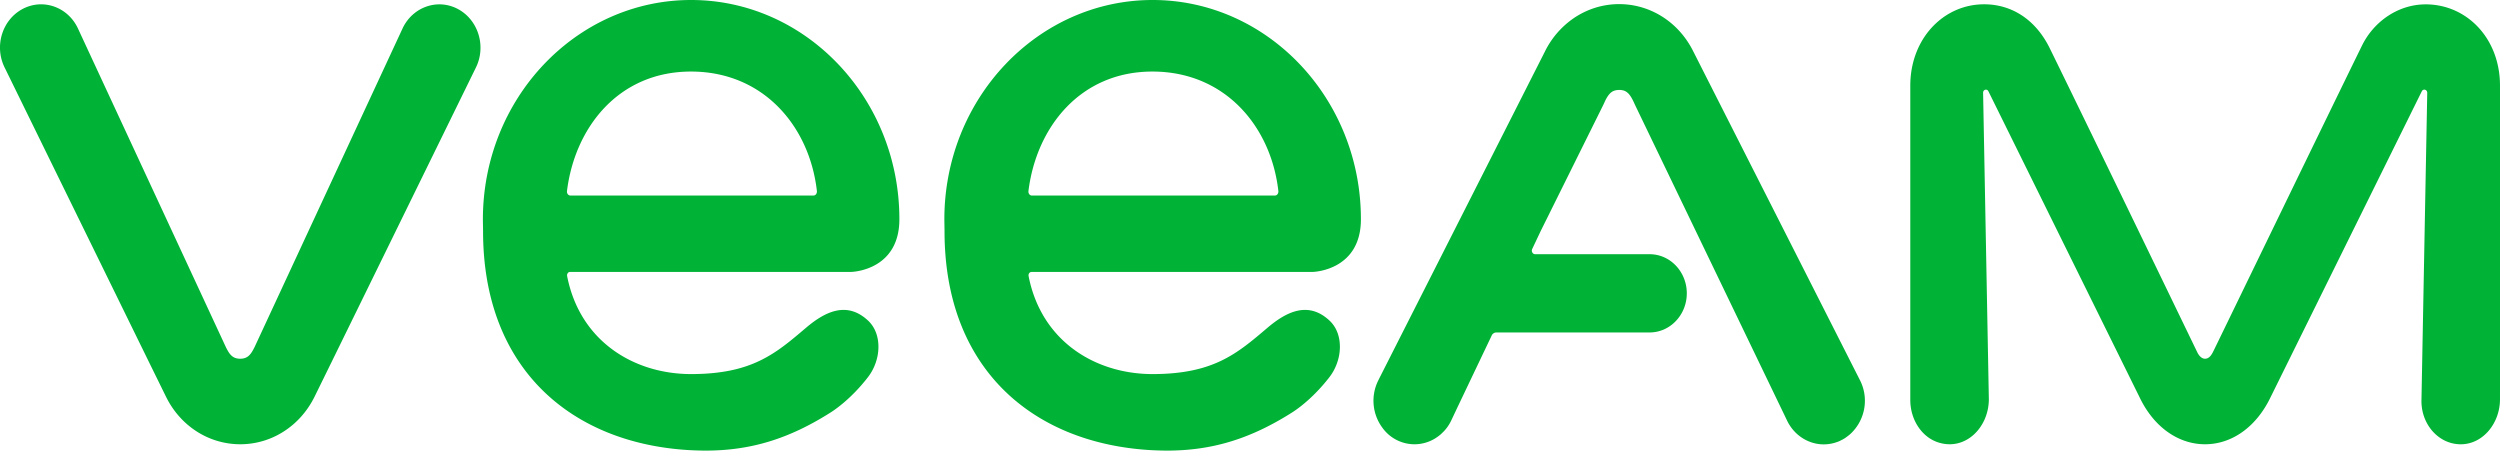 <svg width="145" height="27" viewBox="0 0 145 27" xmlns="http://www.w3.org/2000/svg">
    <defs>
        <filter id="mn1h616e5a">
            <feColorMatrix in="SourceGraphic" values="0 0 0 0 0.647 0 0 0 0 0.647 0 0 0 0 0.694 0 0 0 1 0"/>
        </filter>
    </defs>
    <g transform="translate(-1141 -338)" filter="url(#mn1h616e5a)" fill="none" fill-rule="evenodd">
        <g fill="#00B336" fill-rule="nonzero">
            <path d="M1167.577 338.533c-1.171-.637-2.609-.152-3.212 1.081l-8.601 18.52c-.201.399-.374.672-.832.672-.457 0-.634-.273-.831-.672l-8.599-18.523c-.602-1.233-2.04-1.715-3.21-1.081-1.172.637-1.63 2.151-1.026 3.381l8.4 17.141.957 1.947c.835 1.708 2.487 2.768 4.313 2.768 1.822 0 3.474-1.06 4.313-2.768l.956-1.947 8.4-17.14c.6-1.227.14-2.741-1.028-3.379zM1281.708 338.253c-1.618-.007-3.035 1.005-3.714 2.394-2.186 4.458-8.612 17.723-8.64 17.768-.048.083-.184.391-.46.391-.26 0-.413-.29-.461-.394-2.13-4.404-6.333-13.099-8.54-17.599-.849-1.736-2.272-2.564-3.81-2.564h-.004c-2.366 0-4.282 2-4.282 4.719V361.2c0 1.109.634 2.134 1.608 2.456 1.586.52 2.948-.866 2.948-2.504l-.333-17.772c0-.184.222-.25.305-.09l8.775 17.761c.814 1.701 2.228 2.716 3.793 2.716 1.563 0 2.976-1.015 3.794-2.716l8.778-17.758c.087-.166.315-.1.315.094l-.336 17.872c0 1.414 1.057 2.553 2.35 2.508 1.246-.041 2.206-1.24 2.206-2.615v-18.177c.003-2.747-1.92-4.712-4.292-4.722zM1248.884 360.064l-9.67-19.074c-.838-1.698-2.487-2.751-4.302-2.751-1.14 0-2.21.412-3.059 1.14a5.03 5.03 0 0 0-1.25 1.614l-9.62 18.984c-.011.021-.018.042-.028.06l-.014.027a2.626 2.626 0 0 0 .19 2.678l.042.059a2.282 2.282 0 0 0 .682.634 2.28 2.28 0 0 0 2.533-.108c.052-.038.104-.076.152-.117.042-.035.08-.073.118-.111.017-.018.035-.031.052-.049.173-.176.322-.38.44-.616l.357-.756 2.012-4.22a.303.303 0 0 1 .27-.176h8.89c1.188 0 2.155-1.018 2.155-2.269 0-1.254-.967-2.269-2.155-2.269h-6.638c-.142 0-.232-.152-.18-.288l.496-1.05 3.634-7.323.014-.03c.006-.015.013-.029.02-.042 0 0 0 .003 0 0 .06-.122.253-.645.607-.752a.98.98 0 0 1 .537-.01c.367.11.533.564.692.897 0 .003 0 0 0 0l8.814 18.298c.43.845 1.254 1.33 2.106 1.33a2.3 2.3 0 0 0 .81-.152c.018-.007.035-.01.049-.017a1.94 1.94 0 0 0 .19-.094.431.431 0 0 0 .07-.035c.014-.007.024-.017.038-.024.017-.01.038-.017.055-.031.028-.017.052-.038.08-.056.024-.017.045-.03.066-.048.034-.028.07-.052.104-.08.038-.03.076-.066.114-.1.01-.01.02-.017.028-.028a2.622 2.622 0 0 0 .499-3.045zM1174.065 353.773h16.272c.309-.004 2.827-.208 2.827-3.056.004-7.011-5.418-12.717-12.08-12.717-6.658 0-12.076 5.706-12.076 12.72 0 .16.01.604.01.67-.01 8.009 5.138 12.318 11.948 12.717.326.017.645.028.956.028 2.62 0 4.83-.68 7.23-2.197.246-.152 1.206-.793 2.186-2.058.78-1.004.85-2.511 0-3.294-1.222-1.13-2.48-.52-3.602.436-1.764 1.5-3.129 2.671-6.645 2.675-3.315 0-6.45-1.892-7.195-5.671-.028-.132.048-.253.17-.253zm-.18-4.694c.454-3.672 2.98-6.929 7.192-6.929 4.213 0 6.88 3.19 7.303 6.929.014.135-.073.263-.204.263h-14.086c-.132 0-.222-.125-.205-.263zM1200.834 353.773h16.272c.308-.004 2.827-.208 2.827-3.056 0-7.011-5.422-12.717-12.08-12.717-6.662 0-12.08 5.706-12.08 12.72 0 .16.01.604.01.67-.01 8.009 5.138 12.318 11.948 12.717.326.017.645.028.957.028 2.619 0 4.829-.68 7.23-2.197.245-.152 1.205-.793 2.185-2.058.78-1.004.85-2.511 0-3.294-1.222-1.13-2.48-.52-3.602.436-1.764 1.5-3.129 2.671-6.645 2.675-3.315 0-6.45-1.892-7.195-5.671-.028-.132.048-.253.173-.253zm-.184-4.694c.454-3.672 2.98-6.929 7.192-6.929 4.213 0 6.88 3.19 7.303 6.929.014.135-.073.263-.204.263h-14.09c-.128 0-.218-.125-.2-.263z"/>
        </g>
    </g>
</svg>
